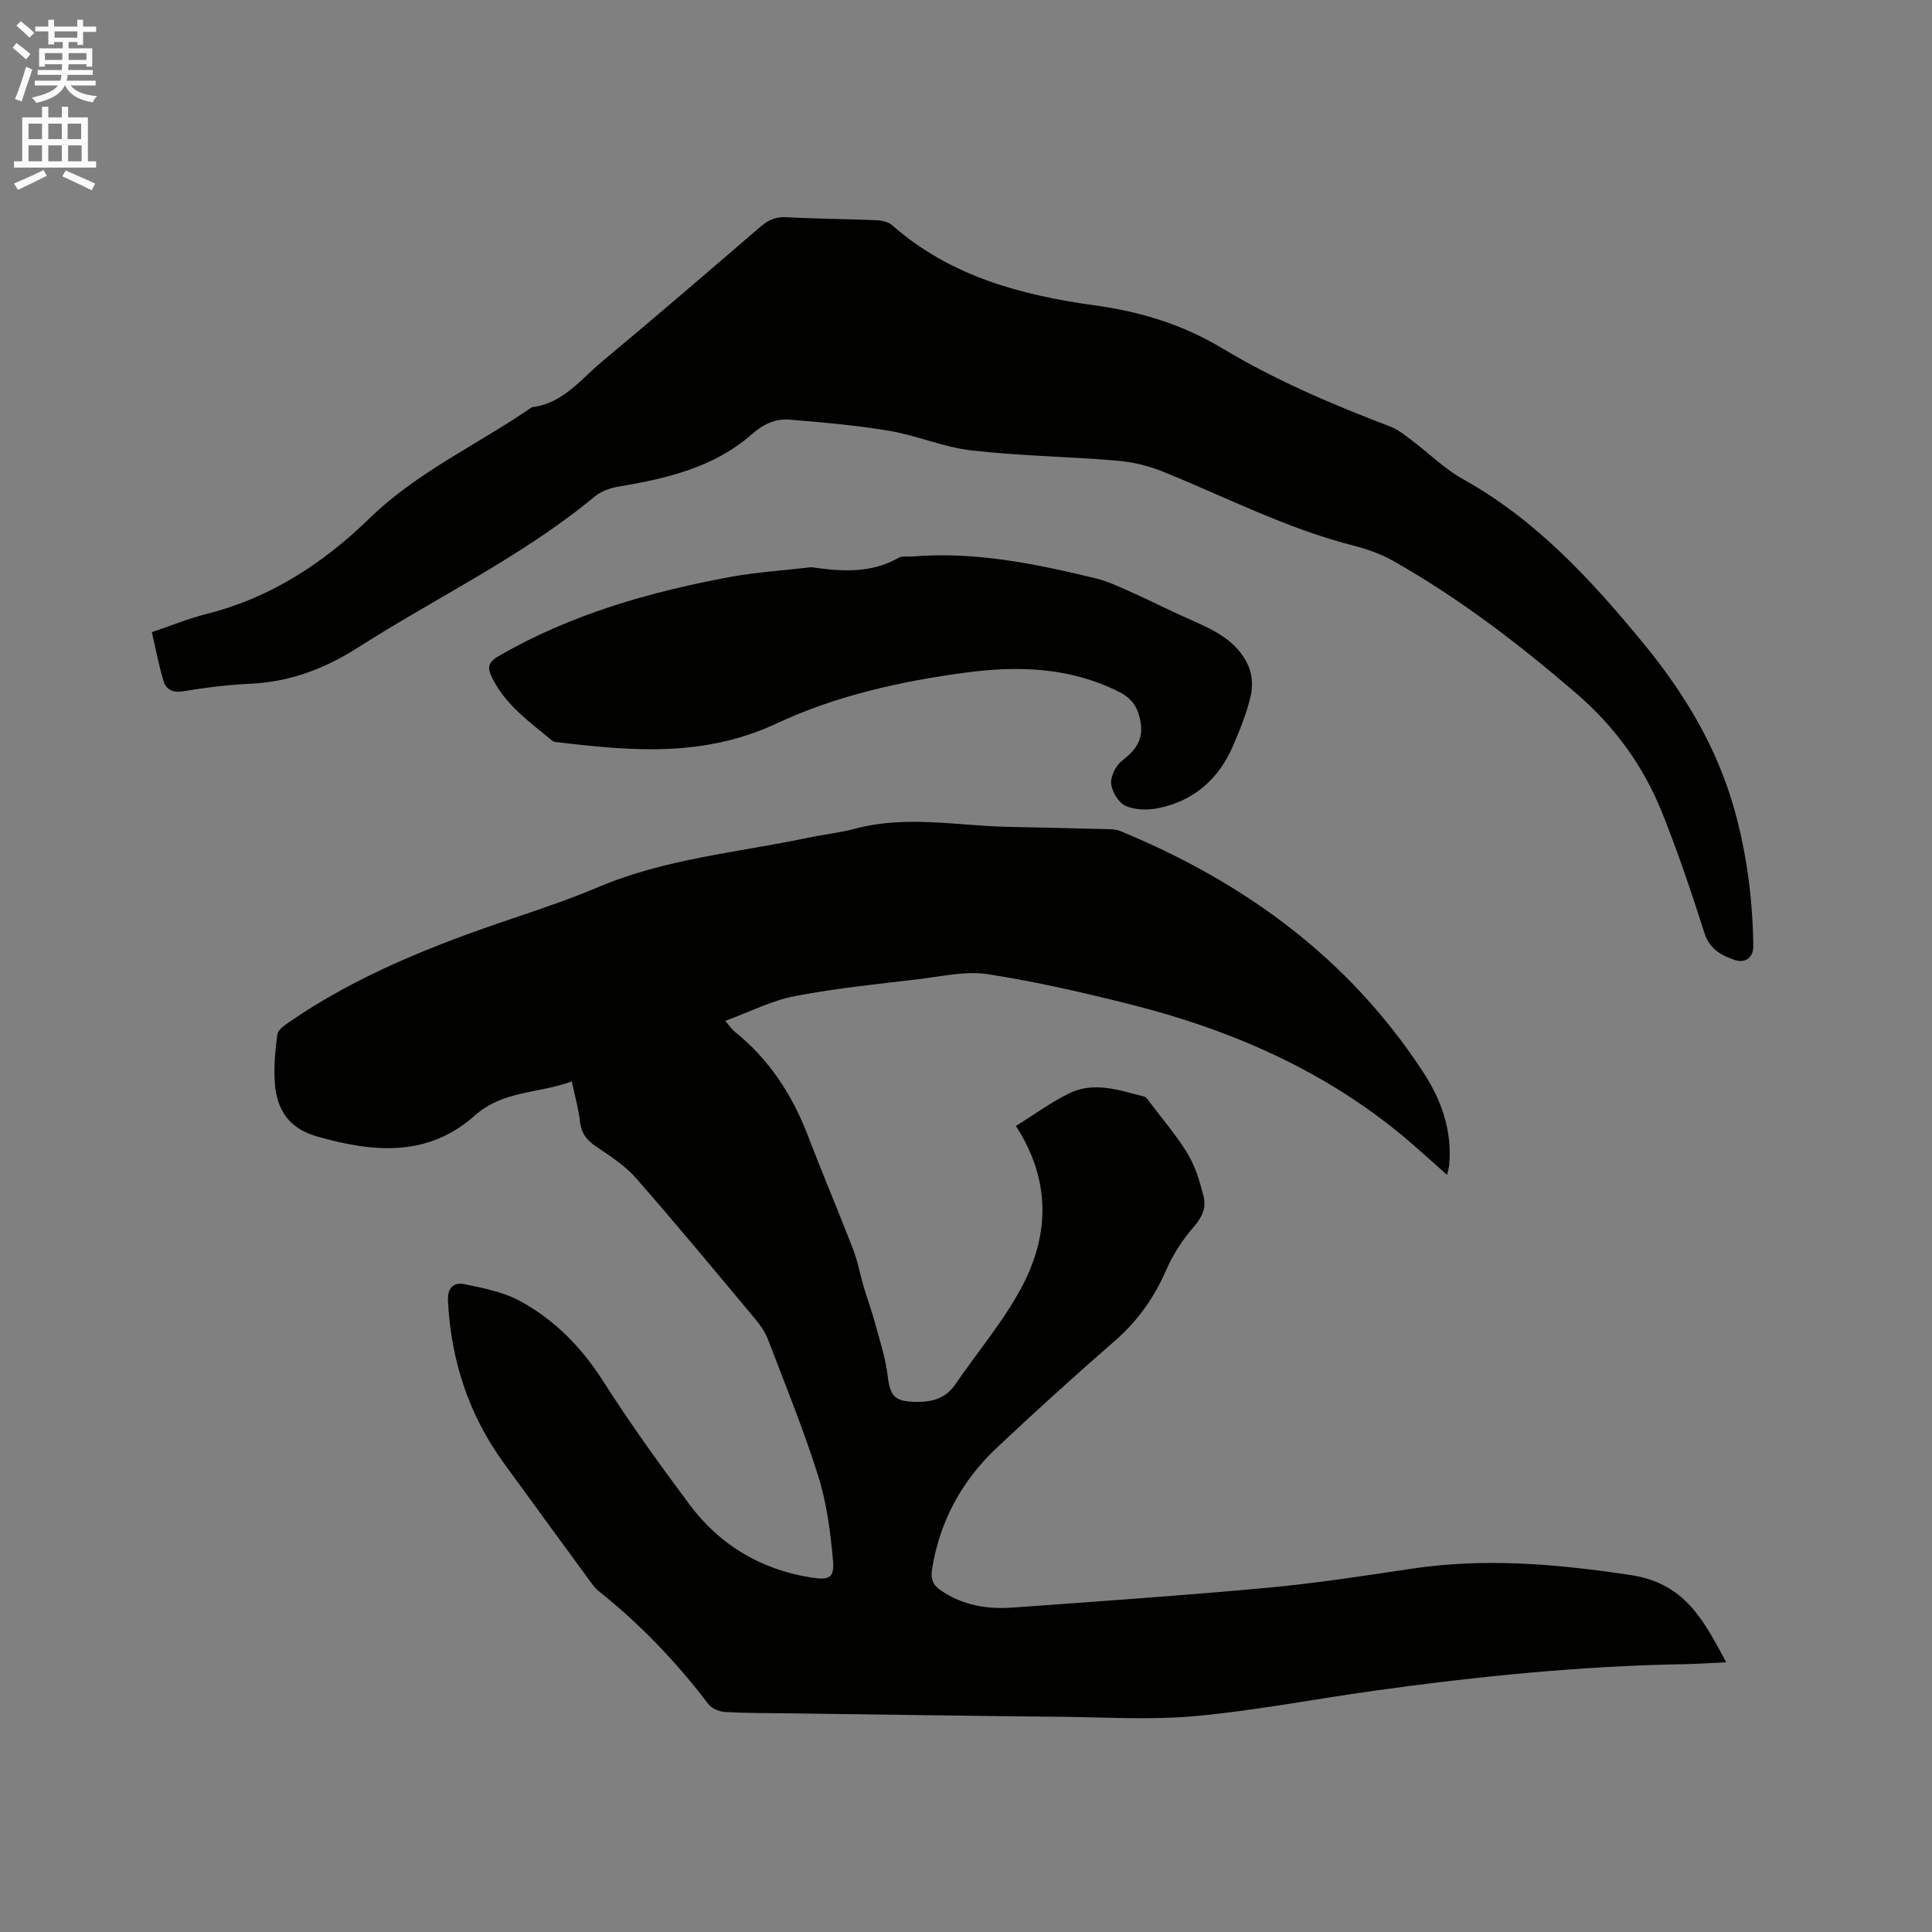 <svg enable-background="new 0 0 400 400" viewBox="0 0 400 400" xmlns="http://www.w3.org/2000/svg"><rect x="0" y="0" width="400" height="400" fill="#808080" stroke="none"/><path d="m2.6 9.9.8-1c.9.7 1.9 1.4 2.9 2.3l-.9 1.1c-1.1-1-2-1.8-2.8-2.4zm.5 10.6c.9-2.1 1.6-4.3 2.3-6.7.4.2.8.4 1.3.6-.7 2.1-1.5 4.3-2.2 6.6zm.3-15.2.9-.9c1 .8 2 1.6 2.8 2.4l-1 1c-.9-.9-1.8-1.7-2.7-2.5zm12.6-1.2h1.2v1.4h2.7v1.1h-2.7v2.7h-1.2v-.6h-1.8v1.3h4.9v3.8h-1.2v-.5h-3.7c0 .4-.1.9-.1 1.2h5.1v1h-5.2c0 .5-.1.9-.2 1.2h6v1h-5.2c1.1 1.3 2.9 2 5.5 2.2-.4.4-.7.8-.9 1.3-2.9-.5-4.8-1.6-5.7-3.5h-.1c-.8 1.7-2.7 2.9-5.9 3.6-.2-.4-.6-.8-.9-1.1 2.8-.6 4.6-1.4 5.4-2.5h-4.8v-1h5.3c.1-.3.2-.7.2-1.2h-4.9v-1h5c0-.4 0-.8.1-1.2h-3.6v.5h-1.2v-3.8h4.9v-1.3h-1.8v.5h-1.2v-2.7h-2.7v-1h2.7v-1.4h1.2v1.4h4.8zm-6.7 8.3h3.6c0-.4 0-.9 0-1.4h-3.6zm1.9-4.6h4.8v-1.3h-4.7v1.3zm6.7 3.2h-3.7v1.4h3.7z" fill="#fcfafa"/><path d="m8.7 22.1h1.3v2.2h2.8v-2.2h1.3v2.2h4.1v9.1h1.7v1.3h-17v-1.3h1.7v-9.1h4.1zm.3 13.1.7 1.2c-1.8.9-3.8 1.9-6 2.9-.2-.4-.5-.8-.8-1.3 2.3-1 4.4-1.9 6.1-2.8zm-3.1-6.4h2.8v-3.2h-2.8zm0 4.6h2.8v-3.3h-2.8zm4.1-4.6h2.8v-3.2h-2.8zm0 4.6h2.8v-3.3h-2.8zm3.6 1.9c2.1.9 4.1 1.8 6.1 2.7l-.7 1.4c-2.2-1.1-4.2-2-6.1-2.9zm3.2-9.7h-2.8v3.2h2.8zm-2.7 7.8h2.8v-3.3h-2.8z" fill="#fcfafa"/><g fill="#010100"><path d="m210.33 233.12c3.92-2.43 7.34-4.97 11.11-6.79 5.14-2.48 10.37-.58 15.48.71.43.11.77.69 1.08 1.11 2.68 3.56 5.62 6.96 7.91 10.75 1.59 2.64 2.52 5.78 3.28 8.81.58 2.29-.28 4.3-2.03 6.29-2.33 2.66-4.34 5.78-5.75 9.03-2.47 5.66-5.85 10.43-10.52 14.51-8.31 7.25-16.49 14.65-24.52 22.21-7.22 6.8-11.79 15.16-13.39 25.05-.32 1.98.04 3.28 1.84 4.5 4.55 3.1 9.59 3.91 14.86 3.53 17.54-1.27 35.09-2.48 52.6-4.09 10.01-.92 19.98-2.45 29.93-3.95 15.26-2.29 30.26-.98 45.47 1.32 11.25 1.7 15.06 9.44 19.72 18.05-3.11.14-5.72.33-8.32.38-21.65.36-43.15 2.53-64.58 5.51-12.28 1.71-24.48 4.09-36.8 5.23-9.14.85-18.41.27-27.63.17-18.87-.19-37.73-.47-56.6-.72-4.45-.06-8.91-.03-13.35-.28-1.19-.07-2.75-.7-3.44-1.61-6.64-8.74-14.15-16.61-22.75-23.43-.57-.45-1.05-1.05-1.48-1.65-6.07-8.29-12.14-16.58-18.18-24.9-7.24-9.98-10.88-21.17-11.52-33.46-.15-2.87 1.24-3.97 3.38-3.53 3.97.81 8.16 1.63 11.65 3.55 7.12 3.91 12.68 9.59 17.12 16.57 5.57 8.75 11.66 17.19 17.87 25.52 6.28 8.42 14.81 13.47 25.26 15.11 3.66.57 4.76.07 4.43-3.58-.53-5.85-1.29-11.81-3.04-17.39-3.01-9.58-6.82-18.91-10.41-28.31-.59-1.54-1.59-2.99-2.66-4.27-8.16-9.76-16.27-19.57-24.66-29.14-2.25-2.57-5.28-4.54-8.16-6.47-2.01-1.34-3.19-2.8-3.46-5.27-.28-2.61-1.03-5.17-1.69-8.3-6.77 2.54-14.18 1.81-20.06 7.05-9.77 8.71-21.05 7.67-32.69 4.35-5.87-1.68-8.3-5.52-8.72-10.99-.26-3.35.07-6.78.51-10.12.12-.95 1.45-1.88 2.42-2.55 14.27-9.83 30.21-16.06 46.5-21.55 5.92-1.99 11.85-4.01 17.59-6.44 13.84-5.86 28.71-7.12 43.19-10.16 3.32-.7 6.72-1.05 9.98-1.92 10.42-2.78 20.87-.63 31.3-.38 7.18.17 14.36.31 21.54.5.72.02 1.47.16 2.13.43 25.67 10.61 47.27 26.37 62.62 49.92 3.79 5.81 6 12.14 5.34 19.22-.05.52-.22 1.02-.43 1.99-2.09-1.86-3.95-3.49-5.8-5.15-17.15-15.36-37.48-24.5-59.53-30.08-9.84-2.49-19.78-4.77-29.8-6.32-4.56-.7-9.45.46-14.16 1.02-8.62 1.03-17.3 1.9-25.81 3.54-4.76.92-9.26 3.25-14.35 5.11 1 1.16 1.38 1.76 1.9 2.18 7.25 5.78 12.04 13.25 15.32 21.84 2.98 7.81 6.26 15.5 9.27 23.3.95 2.45 1.4 5.09 2.15 7.62.74 2.51 1.66 4.98 2.34 7.5.98 3.63 2.19 7.26 2.64 10.97.5 4.19 1.39 5.39 5.66 5.47 3.33.07 6.26-.57 8.31-3.56 4.65-6.8 10.09-13.17 13.9-20.4 5.65-10.76 5.93-21.98-1.31-33.16z"/><path d="m31.44 130.88c4.11-1.39 7.65-2.85 11.33-3.77 13.25-3.33 24.17-10.49 33.84-19.89 9.84-9.56 22.38-15.22 33.51-22.91 6.44-.76 10.14-5.8 14.61-9.52 11-9.16 21.85-18.5 32.7-27.84 1.62-1.39 3.17-2.1 5.39-1.98 6.24.34 12.5.37 18.74.63 1.08.05 2.4.36 3.17 1.04 12.06 10.63 26.8 14.5 42.17 16.62 9.35 1.29 18.05 3.97 26.21 8.88 11 6.62 22.81 11.63 34.79 16.2 1.53.58 2.88 1.69 4.22 2.69 3.62 2.72 6.9 6.01 10.81 8.19 15.16 8.45 26.58 20.91 37.38 34.05 8.47 10.31 15.27 21.6 18.86 34.63 2.52 9.16 3.72 18.47 3.83 27.94.03 2.68-1.89 3.56-3.78 2.93-2.72-.91-5.25-2.2-6.33-5.58-2.66-8.37-5.48-16.7-8.73-24.85-3.86-9.68-9.85-17.93-17.82-24.79-11.92-10.26-24.35-19.8-38.08-27.52-2.54-1.43-5.42-2.4-8.26-3.13-13.73-3.51-26.28-10.03-39.32-15.29-2.98-1.2-6.25-1.97-9.45-2.24-10.03-.84-20.13-.98-30.12-2.12-5.72-.65-11.21-3.07-16.92-4.04-6.86-1.16-13.82-1.76-20.76-2.33-2.89-.24-5.4.94-7.73 2.99-7.88 6.94-17.68 9.2-27.7 10.89-1.68.28-3.52.93-4.8 1.99-15.04 12.46-32.66 20.83-48.98 31.25-6.98 4.46-14.21 7.2-22.48 7.57-4.65.21-9.3.8-13.89 1.56-2.15.35-3.46-.41-3.98-2.12-.99-3.19-1.59-6.5-2.43-10.13z"/><path d="m167.99 117.43c6.22.9 12.37 1.32 18.05-1.94.74-.43 1.86-.19 2.81-.27 12.97-1.08 25.52 1.49 37.99 4.52 2.72.66 5.31 1.94 7.89 3.09 3.66 1.63 7.23 3.47 10.89 5.09 5.17 2.29 10.5 4.48 12.91 10.09.79 1.83.85 4.31.37 6.28-.84 3.47-2.2 6.86-3.62 10.15-2.95 6.82-8.04 11.34-15.37 12.86-2.19.46-4.85.43-6.83-.43-1.46-.63-2.84-2.91-3.02-4.58-.16-1.53.93-3.75 2.2-4.75 2.62-2.05 4.43-4.1 3.93-7.68-.42-3.03-1.55-5.14-4.52-6.63-10.13-5.07-20.7-5.43-31.63-3.99-13.53 1.79-27.02 4.82-39.14 10.5-14.99 7.02-29.74 5.79-45 3.98-.52-.06-1.17-.04-1.53-.34-4.78-3.97-9.96-7.58-12.69-13.49-.87-1.88-.34-2.96 1.53-4.04 14.97-8.67 31.31-13.31 48.14-16.43 5.48-.99 11.09-1.33 16.64-1.99z"/></g></svg>